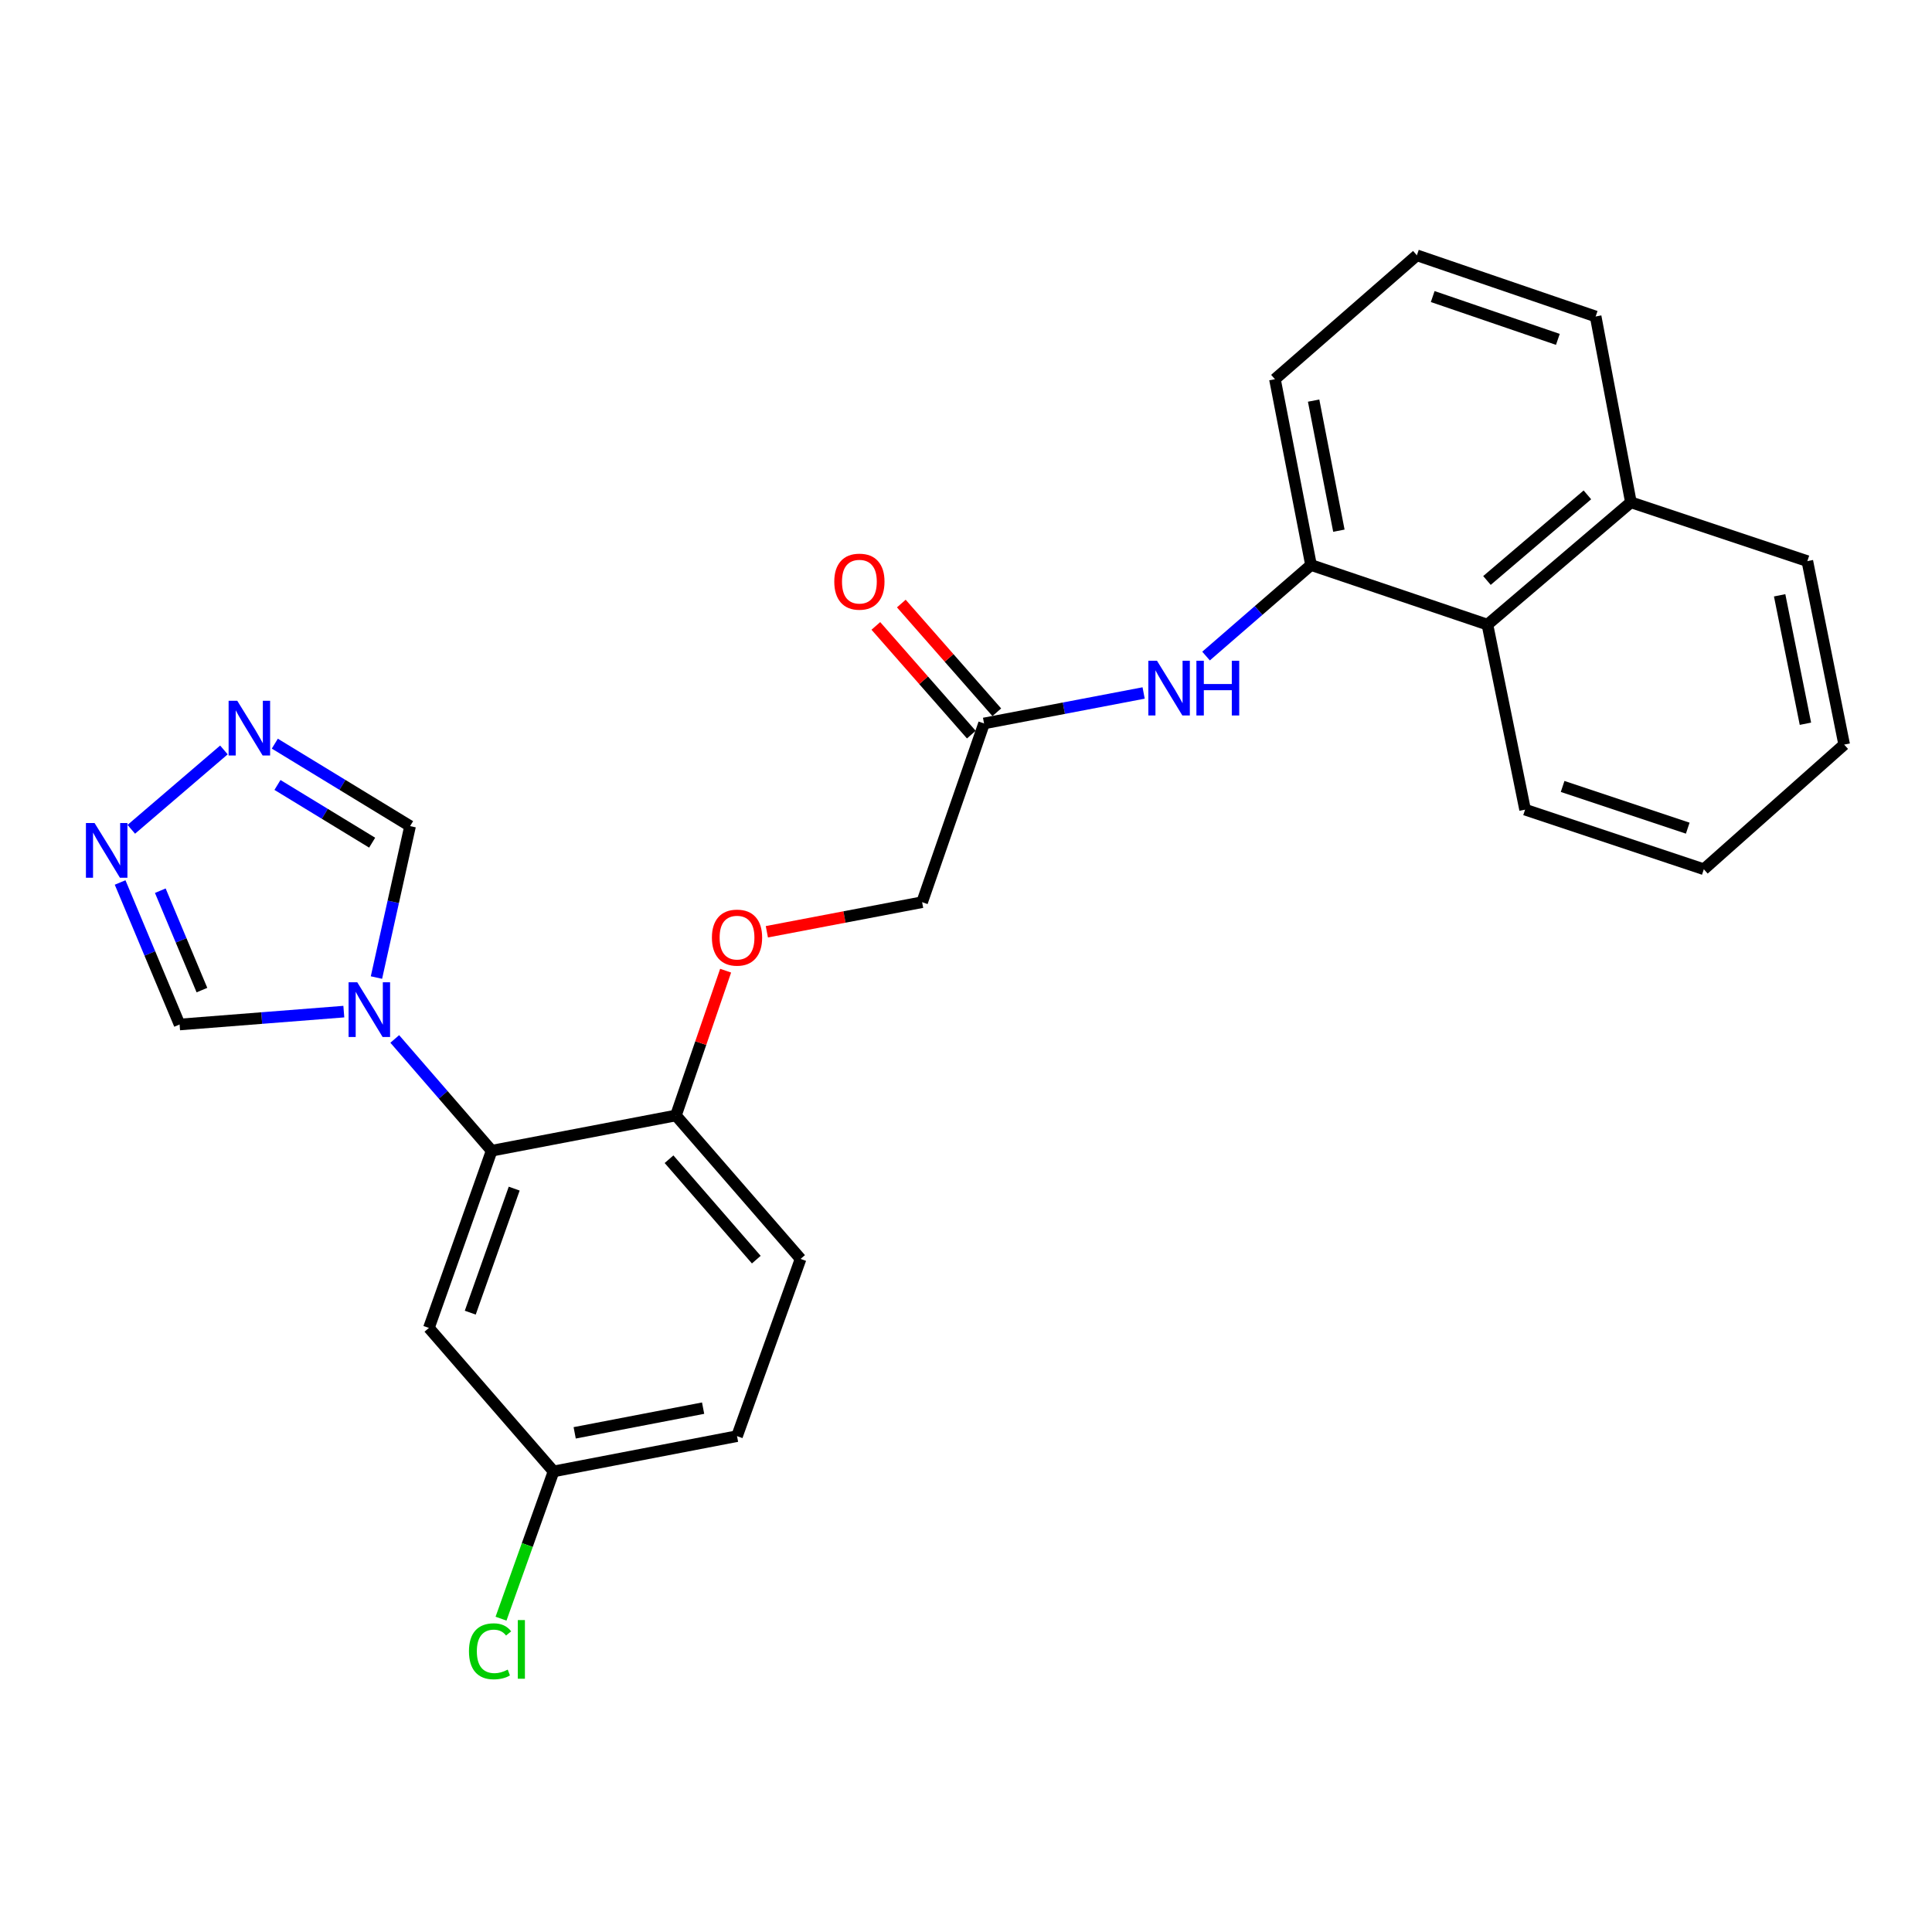 <?xml version='1.0' encoding='iso-8859-1'?>
<svg version='1.1' baseProfile='full'
              xmlns='http://www.w3.org/2000/svg'
                      xmlns:rdkit='http://www.rdkit.org/xml'
                      xmlns:xlink='http://www.w3.org/1999/xlink'
                  xml:space='preserve'
width='1000px' height='1000px' viewBox='0 0 1000 1000'>
<!-- END OF HEADER -->
<rect style='opacity:1.0;fill:#FFFFFF;stroke:none' width='1000' height='1000' x='0' y='0'> </rect>
<path class='bond-0' d='M 204.324,537.753 L 229.403,566.682' style='fill:none;fill-rule:evenodd;stroke:#0000FF;stroke-width:6px;stroke-linecap:butt;stroke-linejoin:miter;stroke-opacity:1' />
<path class='bond-0' d='M 229.403,566.682 L 254.483,595.611' style='fill:none;fill-rule:evenodd;stroke:#000000;stroke-width:6px;stroke-linecap:butt;stroke-linejoin:miter;stroke-opacity:1' />
<path class='bond-5' d='M 177.964,523.613 L 135.461,526.945' style='fill:none;fill-rule:evenodd;stroke:#0000FF;stroke-width:6px;stroke-linecap:butt;stroke-linejoin:miter;stroke-opacity:1' />
<path class='bond-5' d='M 135.461,526.945 L 92.957,530.278' style='fill:none;fill-rule:evenodd;stroke:#000000;stroke-width:6px;stroke-linecap:butt;stroke-linejoin:miter;stroke-opacity:1' />
<path class='bond-6' d='M 194.852,505.985 L 203.555,466.789' style='fill:none;fill-rule:evenodd;stroke:#0000FF;stroke-width:6px;stroke-linecap:butt;stroke-linejoin:miter;stroke-opacity:1' />
<path class='bond-6' d='M 203.555,466.789 L 212.259,427.594' style='fill:none;fill-rule:evenodd;stroke:#000000;stroke-width:6px;stroke-linecap:butt;stroke-linejoin:miter;stroke-opacity:1' />
<path class='bond-7' d='M 254.483,595.611 L 221.997,687.33' style='fill:none;fill-rule:evenodd;stroke:#000000;stroke-width:6px;stroke-linecap:butt;stroke-linejoin:miter;stroke-opacity:1' />
<path class='bond-7' d='M 266.148,615.227 L 243.407,679.429' style='fill:none;fill-rule:evenodd;stroke:#000000;stroke-width:6px;stroke-linecap:butt;stroke-linejoin:miter;stroke-opacity:1' />
<path class='bond-9' d='M 254.483,595.611 L 349.857,577.365' style='fill:none;fill-rule:evenodd;stroke:#000000;stroke-width:6px;stroke-linecap:butt;stroke-linejoin:miter;stroke-opacity:1' />
<path class='bond-1' d='M 142.245,384.913 L 177.252,406.253' style='fill:none;fill-rule:evenodd;stroke:#0000FF;stroke-width:6px;stroke-linecap:butt;stroke-linejoin:miter;stroke-opacity:1' />
<path class='bond-1' d='M 177.252,406.253 L 212.259,427.594' style='fill:none;fill-rule:evenodd;stroke:#000000;stroke-width:6px;stroke-linecap:butt;stroke-linejoin:miter;stroke-opacity:1' />
<path class='bond-1' d='M 143.615,406.295 L 168.12,421.234' style='fill:none;fill-rule:evenodd;stroke:#0000FF;stroke-width:6px;stroke-linecap:butt;stroke-linejoin:miter;stroke-opacity:1' />
<path class='bond-1' d='M 168.12,421.234 L 192.625,436.172' style='fill:none;fill-rule:evenodd;stroke:#000000;stroke-width:6px;stroke-linecap:butt;stroke-linejoin:miter;stroke-opacity:1' />
<path class='bond-26' d='M 115.898,388.168 L 67.955,429.252' style='fill:none;fill-rule:evenodd;stroke:#0000FF;stroke-width:6px;stroke-linecap:butt;stroke-linejoin:miter;stroke-opacity:1' />
<path class='bond-2' d='M 62.17,456.77 L 77.564,493.524' style='fill:none;fill-rule:evenodd;stroke:#0000FF;stroke-width:6px;stroke-linecap:butt;stroke-linejoin:miter;stroke-opacity:1' />
<path class='bond-2' d='M 77.564,493.524 L 92.957,530.278' style='fill:none;fill-rule:evenodd;stroke:#000000;stroke-width:6px;stroke-linecap:butt;stroke-linejoin:miter;stroke-opacity:1' />
<path class='bond-2' d='M 82.971,461.018 L 93.746,486.746' style='fill:none;fill-rule:evenodd;stroke:#0000FF;stroke-width:6px;stroke-linecap:butt;stroke-linejoin:miter;stroke-opacity:1' />
<path class='bond-2' d='M 93.746,486.746 L 104.522,512.474' style='fill:none;fill-rule:evenodd;stroke:#000000;stroke-width:6px;stroke-linecap:butt;stroke-linejoin:miter;stroke-opacity:1' />
<path class='bond-3' d='M 678.581,292.453 L 651.414,316.015' style='fill:none;fill-rule:evenodd;stroke:#000000;stroke-width:6px;stroke-linecap:butt;stroke-linejoin:miter;stroke-opacity:1' />
<path class='bond-3' d='M 651.414,316.015 L 624.248,339.577' style='fill:none;fill-rule:evenodd;stroke:#0000FF;stroke-width:6px;stroke-linecap:butt;stroke-linejoin:miter;stroke-opacity:1' />
<path class='bond-10' d='M 678.581,292.453 L 769.89,323.302' style='fill:none;fill-rule:evenodd;stroke:#000000;stroke-width:6px;stroke-linecap:butt;stroke-linejoin:miter;stroke-opacity:1' />
<path class='bond-19' d='M 678.581,292.453 L 659.906,196.27' style='fill:none;fill-rule:evenodd;stroke:#000000;stroke-width:6px;stroke-linecap:butt;stroke-linejoin:miter;stroke-opacity:1' />
<path class='bond-19' d='M 693.003,274.681 L 679.93,207.354' style='fill:none;fill-rule:evenodd;stroke:#000000;stroke-width:6px;stroke-linecap:butt;stroke-linejoin:miter;stroke-opacity:1' />
<path class='bond-4' d='M 591.941,358.684 L 550.643,366.569' style='fill:none;fill-rule:evenodd;stroke:#0000FF;stroke-width:6px;stroke-linecap:butt;stroke-linejoin:miter;stroke-opacity:1' />
<path class='bond-4' d='M 550.643,366.569 L 509.345,374.454' style='fill:none;fill-rule:evenodd;stroke:#000000;stroke-width:6px;stroke-linecap:butt;stroke-linejoin:miter;stroke-opacity:1' />
<path class='bond-14' d='M 221.997,687.33 L 286.521,761.601' style='fill:none;fill-rule:evenodd;stroke:#000000;stroke-width:6px;stroke-linecap:butt;stroke-linejoin:miter;stroke-opacity:1' />
<path class='bond-8' d='M 509.345,374.454 L 477.288,466.971' style='fill:none;fill-rule:evenodd;stroke:#000000;stroke-width:6px;stroke-linecap:butt;stroke-linejoin:miter;stroke-opacity:1' />
<path class='bond-12' d='M 515.937,368.665 L 491.229,340.531' style='fill:none;fill-rule:evenodd;stroke:#000000;stroke-width:6px;stroke-linecap:butt;stroke-linejoin:miter;stroke-opacity:1' />
<path class='bond-12' d='M 491.229,340.531 L 466.521,312.397' style='fill:none;fill-rule:evenodd;stroke:#FF0000;stroke-width:6px;stroke-linecap:butt;stroke-linejoin:miter;stroke-opacity:1' />
<path class='bond-12' d='M 502.754,380.242 L 478.046,352.108' style='fill:none;fill-rule:evenodd;stroke:#000000;stroke-width:6px;stroke-linecap:butt;stroke-linejoin:miter;stroke-opacity:1' />
<path class='bond-12' d='M 478.046,352.108 L 453.339,323.975' style='fill:none;fill-rule:evenodd;stroke:#FF0000;stroke-width:6px;stroke-linecap:butt;stroke-linejoin:miter;stroke-opacity:1' />
<path class='bond-11' d='M 349.857,577.365 L 362.72,539.894' style='fill:none;fill-rule:evenodd;stroke:#000000;stroke-width:6px;stroke-linecap:butt;stroke-linejoin:miter;stroke-opacity:1' />
<path class='bond-11' d='M 362.72,539.894 L 375.583,502.423' style='fill:none;fill-rule:evenodd;stroke:#FF0000;stroke-width:6px;stroke-linecap:butt;stroke-linejoin:miter;stroke-opacity:1' />
<path class='bond-13' d='M 349.857,577.365 L 414.381,651.617' style='fill:none;fill-rule:evenodd;stroke:#000000;stroke-width:6px;stroke-linecap:butt;stroke-linejoin:miter;stroke-opacity:1' />
<path class='bond-13' d='M 346.292,600.011 L 391.46,651.987' style='fill:none;fill-rule:evenodd;stroke:#000000;stroke-width:6px;stroke-linecap:butt;stroke-linejoin:miter;stroke-opacity:1' />
<path class='bond-16' d='M 769.89,323.302 L 844.152,259.996' style='fill:none;fill-rule:evenodd;stroke:#000000;stroke-width:6px;stroke-linecap:butt;stroke-linejoin:miter;stroke-opacity:1' />
<path class='bond-16' d='M 769.648,300.454 L 821.631,256.14' style='fill:none;fill-rule:evenodd;stroke:#000000;stroke-width:6px;stroke-linecap:butt;stroke-linejoin:miter;stroke-opacity:1' />
<path class='bond-21' d='M 769.89,323.302 L 789.384,419.075' style='fill:none;fill-rule:evenodd;stroke:#000000;stroke-width:6px;stroke-linecap:butt;stroke-linejoin:miter;stroke-opacity:1' />
<path class='bond-15' d='M 396.923,482.285 L 437.106,474.628' style='fill:none;fill-rule:evenodd;stroke:#FF0000;stroke-width:6px;stroke-linecap:butt;stroke-linejoin:miter;stroke-opacity:1' />
<path class='bond-15' d='M 437.106,474.628 L 477.288,466.971' style='fill:none;fill-rule:evenodd;stroke:#000000;stroke-width:6px;stroke-linecap:butt;stroke-linejoin:miter;stroke-opacity:1' />
<path class='bond-17' d='M 414.381,651.617 L 381.485,743.345' style='fill:none;fill-rule:evenodd;stroke:#000000;stroke-width:6px;stroke-linecap:butt;stroke-linejoin:miter;stroke-opacity:1' />
<path class='bond-18' d='M 286.521,761.601 L 272.925,799.712' style='fill:none;fill-rule:evenodd;stroke:#000000;stroke-width:6px;stroke-linecap:butt;stroke-linejoin:miter;stroke-opacity:1' />
<path class='bond-18' d='M 272.925,799.712 L 259.329,837.824' style='fill:none;fill-rule:evenodd;stroke:#00CC00;stroke-width:6px;stroke-linecap:butt;stroke-linejoin:miter;stroke-opacity:1' />
<path class='bond-27' d='M 286.521,761.601 L 381.485,743.345' style='fill:none;fill-rule:evenodd;stroke:#000000;stroke-width:6px;stroke-linecap:butt;stroke-linejoin:miter;stroke-opacity:1' />
<path class='bond-27' d='M 297.454,741.634 L 363.929,728.855' style='fill:none;fill-rule:evenodd;stroke:#000000;stroke-width:6px;stroke-linecap:butt;stroke-linejoin:miter;stroke-opacity:1' />
<path class='bond-23' d='M 844.152,259.996 L 935.48,290.435' style='fill:none;fill-rule:evenodd;stroke:#000000;stroke-width:6px;stroke-linecap:butt;stroke-linejoin:miter;stroke-opacity:1' />
<path class='bond-28' d='M 844.152,259.996 L 825.906,163.813' style='fill:none;fill-rule:evenodd;stroke:#000000;stroke-width:6px;stroke-linecap:butt;stroke-linejoin:miter;stroke-opacity:1' />
<path class='bond-20' d='M 659.906,196.27 L 733.368,132.145' style='fill:none;fill-rule:evenodd;stroke:#000000;stroke-width:6px;stroke-linecap:butt;stroke-linejoin:miter;stroke-opacity:1' />
<path class='bond-22' d='M 733.368,132.145 L 825.906,163.813' style='fill:none;fill-rule:evenodd;stroke:#000000;stroke-width:6px;stroke-linecap:butt;stroke-linejoin:miter;stroke-opacity:1' />
<path class='bond-22' d='M 741.568,153.495 L 806.345,175.662' style='fill:none;fill-rule:evenodd;stroke:#000000;stroke-width:6px;stroke-linecap:butt;stroke-linejoin:miter;stroke-opacity:1' />
<path class='bond-24' d='M 789.384,419.075 L 881.902,449.924' style='fill:none;fill-rule:evenodd;stroke:#000000;stroke-width:6px;stroke-linecap:butt;stroke-linejoin:miter;stroke-opacity:1' />
<path class='bond-24' d='M 808.811,407.059 L 873.574,428.653' style='fill:none;fill-rule:evenodd;stroke:#000000;stroke-width:6px;stroke-linecap:butt;stroke-linejoin:miter;stroke-opacity:1' />
<path class='bond-29' d='M 935.48,290.435 L 954.545,385.399' style='fill:none;fill-rule:evenodd;stroke:#000000;stroke-width:6px;stroke-linecap:butt;stroke-linejoin:miter;stroke-opacity:1' />
<path class='bond-29' d='M 921.139,308.133 L 934.484,374.608' style='fill:none;fill-rule:evenodd;stroke:#000000;stroke-width:6px;stroke-linecap:butt;stroke-linejoin:miter;stroke-opacity:1' />
<path class='bond-25' d='M 881.902,449.924 L 954.545,385.399' style='fill:none;fill-rule:evenodd;stroke:#000000;stroke-width:6px;stroke-linecap:butt;stroke-linejoin:miter;stroke-opacity:1' />
<path  class='atom-0' d='M 184.907 508.418
L 194.187 523.418
Q 195.107 524.898, 196.587 527.578
Q 198.067 530.258, 198.147 530.418
L 198.147 508.418
L 201.907 508.418
L 201.907 536.738
L 198.027 536.738
L 188.067 520.338
Q 186.907 518.418, 185.667 516.218
Q 184.467 514.018, 184.107 513.338
L 184.107 536.738
L 180.427 536.738
L 180.427 508.418
L 184.907 508.418
' fill='#0000FF'/>
<path  class='atom-2' d='M 122.809 362.721
L 132.089 377.721
Q 133.009 379.201, 134.489 381.881
Q 135.969 384.561, 136.049 384.721
L 136.049 362.721
L 139.809 362.721
L 139.809 391.041
L 135.929 391.041
L 125.969 374.641
Q 124.809 372.721, 123.569 370.521
Q 122.369 368.321, 122.009 367.641
L 122.009 391.041
L 118.329 391.041
L 118.329 362.721
L 122.809 362.721
' fill='#0000FF'/>
<path  class='atom-3' d='M 48.957 426.007
L 58.237 441.007
Q 59.157 442.487, 60.637 445.167
Q 62.117 447.847, 62.197 448.007
L 62.197 426.007
L 65.957 426.007
L 65.957 454.327
L 62.077 454.327
L 52.117 437.927
Q 50.957 436.007, 49.717 433.807
Q 48.517 431.607, 48.157 430.927
L 48.157 454.327
L 44.477 454.327
L 44.477 426.007
L 48.957 426.007
' fill='#0000FF'/>
<path  class='atom-5' d='M 598.859 342.008
L 608.139 357.008
Q 609.059 358.488, 610.539 361.168
Q 612.019 363.848, 612.099 364.008
L 612.099 342.008
L 615.859 342.008
L 615.859 370.328
L 611.979 370.328
L 602.019 353.928
Q 600.859 352.008, 599.619 349.808
Q 598.419 347.608, 598.059 346.928
L 598.059 370.328
L 594.379 370.328
L 594.379 342.008
L 598.859 342.008
' fill='#0000FF'/>
<path  class='atom-5' d='M 619.259 342.008
L 623.099 342.008
L 623.099 354.048
L 637.579 354.048
L 637.579 342.008
L 641.419 342.008
L 641.419 370.328
L 637.579 370.328
L 637.579 357.248
L 623.099 357.248
L 623.099 370.328
L 619.259 370.328
L 619.259 342.008
' fill='#0000FF'/>
<path  class='atom-12' d='M 368.485 485.307
Q 368.485 478.507, 371.845 474.707
Q 375.205 470.907, 381.485 470.907
Q 387.765 470.907, 391.125 474.707
Q 394.485 478.507, 394.485 485.307
Q 394.485 492.187, 391.085 496.107
Q 387.685 499.987, 381.485 499.987
Q 375.245 499.987, 371.845 496.107
Q 368.485 492.227, 368.485 485.307
M 381.485 496.787
Q 385.805 496.787, 388.125 493.907
Q 390.485 490.987, 390.485 485.307
Q 390.485 479.747, 388.125 476.947
Q 385.805 474.107, 381.485 474.107
Q 377.165 474.107, 374.805 476.907
Q 372.485 479.707, 372.485 485.307
Q 372.485 491.027, 374.805 493.907
Q 377.165 496.787, 381.485 496.787
' fill='#FF0000'/>
<path  class='atom-13' d='M 431.821 301.061
Q 431.821 294.261, 435.181 290.461
Q 438.541 286.661, 444.821 286.661
Q 451.101 286.661, 454.461 290.461
Q 457.821 294.261, 457.821 301.061
Q 457.821 307.941, 454.421 311.861
Q 451.021 315.741, 444.821 315.741
Q 438.581 315.741, 435.181 311.861
Q 431.821 307.981, 431.821 301.061
M 444.821 312.541
Q 449.141 312.541, 451.461 309.661
Q 453.821 306.741, 453.821 301.061
Q 453.821 295.501, 451.461 292.701
Q 449.141 289.861, 444.821 289.861
Q 440.501 289.861, 438.141 292.661
Q 435.821 295.461, 435.821 301.061
Q 435.821 306.781, 438.141 309.661
Q 440.501 312.541, 444.821 312.541
' fill='#FF0000'/>
<path  class='atom-19' d='M 242.735 854.709
Q 242.735 847.669, 246.015 843.989
Q 249.335 840.269, 255.615 840.269
Q 261.455 840.269, 264.575 844.389
L 261.935 846.549
Q 259.655 843.549, 255.615 843.549
Q 251.335 843.549, 249.055 846.429
Q 246.815 849.269, 246.815 854.709
Q 246.815 860.309, 249.135 863.189
Q 251.495 866.069, 256.055 866.069
Q 259.175 866.069, 262.815 864.189
L 263.935 867.189
Q 262.455 868.149, 260.215 868.709
Q 257.975 869.269, 255.495 869.269
Q 249.335 869.269, 246.015 865.509
Q 242.735 861.749, 242.735 854.709
' fill='#00CC00'/>
<path  class='atom-19' d='M 268.015 838.549
L 271.695 838.549
L 271.695 868.909
L 268.015 868.909
L 268.015 838.549
' fill='#00CC00'/>
</svg>
